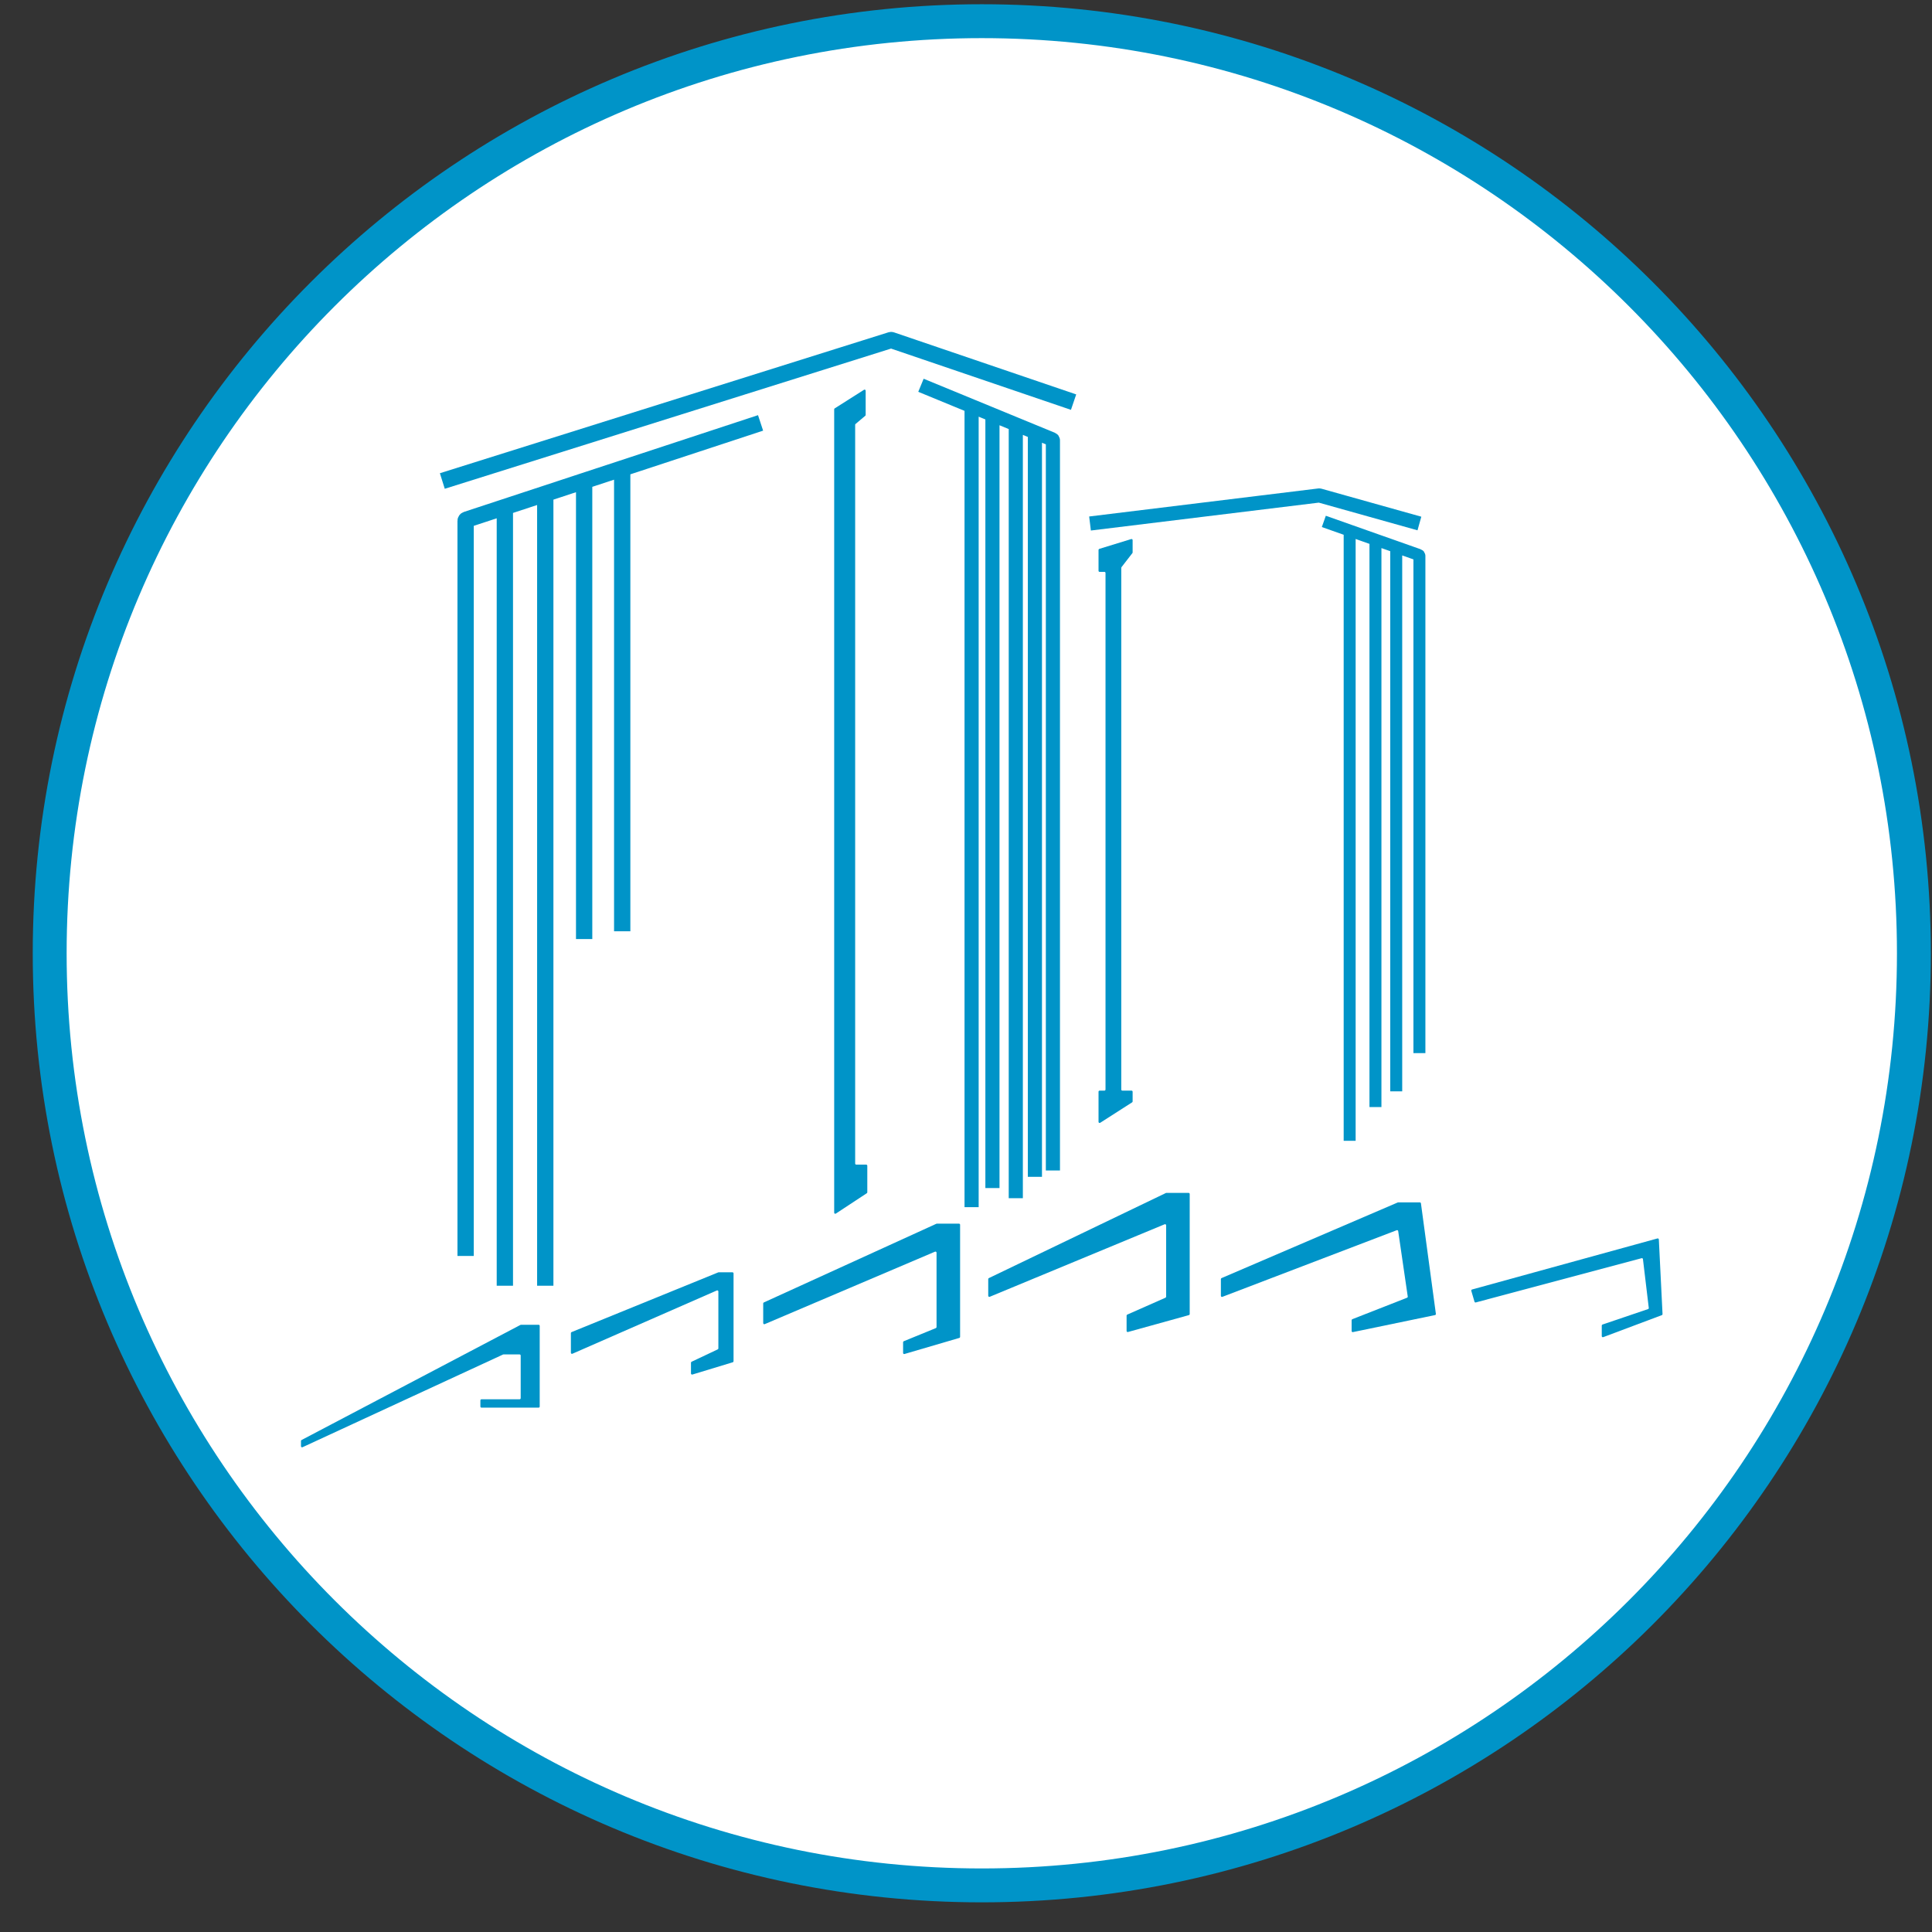 <svg width="57" height="57" viewBox="0 0 57 57" fill="none" xmlns="http://www.w3.org/2000/svg">
<rect x="0" y="0" width="57" height="57" fill="#333333" stroke="none"/>
<g clip-path="url(#clip0_4806_1176)">
<path d="M28.966 0.625C44.153 0.625 56.466 12.937 56.466 28.125C56.466 43.313 44.153 55.625 28.966 55.625C13.778 55.625 1.466 43.313 1.466 28.125C1.466 12.937 13.778 0.625 28.966 0.625Z" fill="white" stroke="#0094C8"/>
<path d="M32.159 15.445L38.918 14.618C38.922 14.617 38.927 14.618 38.931 14.619L41.877 15.445" stroke="#0094C8" stroke-width="0.417"/>
<path d="M39.057 15.383L39.819 15.652M41.877 31.07V16.401C41.877 16.387 41.868 16.375 41.855 16.371L41.193 16.137M41.193 16.137V32.198M41.193 16.137L40.58 15.921M40.58 15.921V32.662M40.58 15.921L39.819 15.652M39.819 15.652V33.657" stroke="#0094C8" stroke-width="0.353"/>
<path d="M13.05 14.191L26.283 10.034C26.29 10.032 26.297 10.032 26.303 10.035L31.674 11.864" stroke="#0094C8" stroke-width="0.481"/>
<path d="M22.439 12.477L18.357 13.82M13.737 37.055V15.363C13.737 15.349 13.746 15.337 13.759 15.333L14.895 14.959M14.895 14.959V37.933M14.895 14.959L16.087 14.567M16.087 14.567V37.933M16.087 14.567L17.234 14.189M17.234 14.189V27.705M17.234 14.189L18.357 13.82M18.357 13.82V27.476" stroke="#0094C8" stroke-width="0.481"/>
<path d="M27.171 11.367L28.665 11.982M31.064 34.533V12.991C31.064 12.978 31.056 12.966 31.044 12.961L30.533 12.751M30.533 12.751V34.72M30.533 12.751L29.969 12.519M29.969 12.519V35.35M29.969 12.519L29.28 12.235M29.28 12.235V35.051M29.28 12.235L28.665 11.982M28.665 11.982V35.615" stroke="#0094C8" stroke-width="0.417"/>
<path d="M25.54 12.241V11.527C25.54 11.502 25.512 11.486 25.491 11.5L24.626 12.049C24.617 12.054 24.611 12.065 24.611 12.076V35.778C24.611 35.803 24.639 35.819 24.661 35.804L25.573 35.204C25.582 35.198 25.588 35.188 25.588 35.177V34.392C25.588 34.375 25.573 34.36 25.555 34.36H25.262C25.245 34.36 25.23 34.346 25.23 34.328V12.533C25.23 12.523 25.235 12.514 25.242 12.508L25.529 12.266C25.536 12.26 25.54 12.251 25.54 12.241Z" fill="#0094C8"/>
<path d="M33.384 32.177H33.113C33.095 32.177 33.081 32.162 33.081 32.145V16.754C33.081 16.747 33.083 16.74 33.087 16.734L33.41 16.317C33.414 16.311 33.416 16.305 33.416 16.297V15.935C33.416 15.913 33.395 15.898 33.375 15.904L32.432 16.194C32.419 16.198 32.41 16.211 32.41 16.225V16.84C32.41 16.858 32.424 16.872 32.442 16.872H32.584C32.602 16.872 32.616 16.886 32.616 16.904V32.145C32.616 32.162 32.602 32.177 32.584 32.177H32.442C32.424 32.177 32.41 32.191 32.41 32.209V33.099C32.41 33.124 32.438 33.139 32.459 33.126L33.402 32.522C33.411 32.516 33.416 32.506 33.416 32.495V32.209C33.416 32.191 33.402 32.177 33.384 32.177Z" fill="#0094C8"/>
<path d="M15.355 39.089L8.897 42.485C8.887 42.491 8.88 42.502 8.88 42.514V42.668C8.88 42.692 8.904 42.707 8.926 42.697L14.84 39.963C14.844 39.961 14.849 39.96 14.853 39.96H15.33C15.348 39.96 15.362 39.974 15.362 39.992V41.251C15.362 41.269 15.348 41.283 15.33 41.283H14.206C14.188 41.283 14.173 41.297 14.173 41.315V41.498C14.173 41.515 14.188 41.53 14.206 41.53H15.891C15.909 41.53 15.923 41.515 15.923 41.498V39.117C15.923 39.099 15.909 39.085 15.891 39.085H15.37C15.365 39.085 15.36 39.086 15.355 39.089Z" fill="#0094C8"/>
<path d="M16.843 39.331V39.91C16.843 39.934 16.866 39.949 16.887 39.94L21.149 38.073C21.17 38.063 21.194 38.079 21.194 38.102V39.782C21.194 39.795 21.187 39.806 21.175 39.811L20.405 40.175C20.393 40.181 20.386 40.192 20.386 40.204V40.522C20.386 40.543 20.407 40.559 20.428 40.553L21.62 40.191C21.633 40.187 21.642 40.174 21.642 40.16V37.569C21.642 37.552 21.628 37.537 21.61 37.537H21.2C21.196 37.537 21.192 37.538 21.188 37.54L16.863 39.301C16.85 39.306 16.843 39.318 16.843 39.331Z" fill="#0094C8"/>
<path d="M22.517 38.455V39.036C22.517 39.059 22.541 39.075 22.562 39.066L27.586 36.928C27.608 36.919 27.631 36.935 27.631 36.958V39.153C27.631 39.166 27.623 39.178 27.611 39.183L26.664 39.57C26.652 39.575 26.644 39.587 26.644 39.6V39.917C26.644 39.938 26.665 39.954 26.685 39.947L28.303 39.473C28.317 39.469 28.326 39.456 28.326 39.442V36.134C28.326 36.116 28.312 36.102 28.294 36.102H27.638C27.633 36.102 27.629 36.103 27.625 36.105L22.536 38.426C22.524 38.431 22.517 38.443 22.517 38.455Z" fill="#0094C8"/>
<path d="M29.156 37.737V38.229C29.156 38.252 29.179 38.268 29.201 38.259L34.36 36.12C34.381 36.111 34.405 36.127 34.405 36.15V38.257C34.405 38.269 34.397 38.281 34.386 38.286L33.257 38.785C33.246 38.79 33.238 38.801 33.238 38.814V39.267C33.238 39.288 33.258 39.303 33.279 39.298L35.076 38.8C35.09 38.796 35.1 38.783 35.1 38.769V35.226C35.1 35.209 35.086 35.194 35.068 35.194H34.412C34.407 35.194 34.402 35.195 34.398 35.197L29.174 37.708C29.163 37.713 29.156 37.724 29.156 37.737Z" fill="#0094C8"/>
<path d="M36.02 37.738V38.231C36.02 38.253 36.042 38.269 36.063 38.261L41.208 36.295C41.227 36.288 41.248 36.3 41.251 36.321L41.533 38.252C41.536 38.267 41.527 38.281 41.513 38.287L39.898 38.92C39.885 38.925 39.877 38.937 39.877 38.95V39.27C39.877 39.29 39.896 39.305 39.916 39.301L42.338 38.799C42.354 38.796 42.365 38.78 42.363 38.764L41.922 35.502C41.92 35.486 41.906 35.474 41.89 35.474H41.252C41.248 35.474 41.243 35.475 41.239 35.476L36.039 37.708C36.027 37.713 36.02 37.725 36.02 37.738Z" fill="#0094C8"/>
<path d="M43.408 38.084L43.502 38.404C43.507 38.421 43.524 38.431 43.541 38.426L48.432 37.121C48.451 37.116 48.47 37.128 48.472 37.148L48.644 38.588C48.646 38.603 48.637 38.617 48.623 38.622L47.278 39.078C47.265 39.082 47.257 39.094 47.257 39.108V39.42C47.257 39.442 47.279 39.458 47.3 39.45L49.029 38.801C49.042 38.797 49.05 38.784 49.05 38.77L48.941 36.568C48.94 36.547 48.92 36.533 48.9 36.538L43.43 38.044C43.413 38.049 43.403 38.067 43.408 38.084Z" fill="#0094C8"/>
</g>
<defs>
<clipPath id="clip0_4806_1176">
<rect width="56" height="56" fill="white" transform="translate(0.966 0.125)"/>
</clipPath>
</defs>
</svg>
